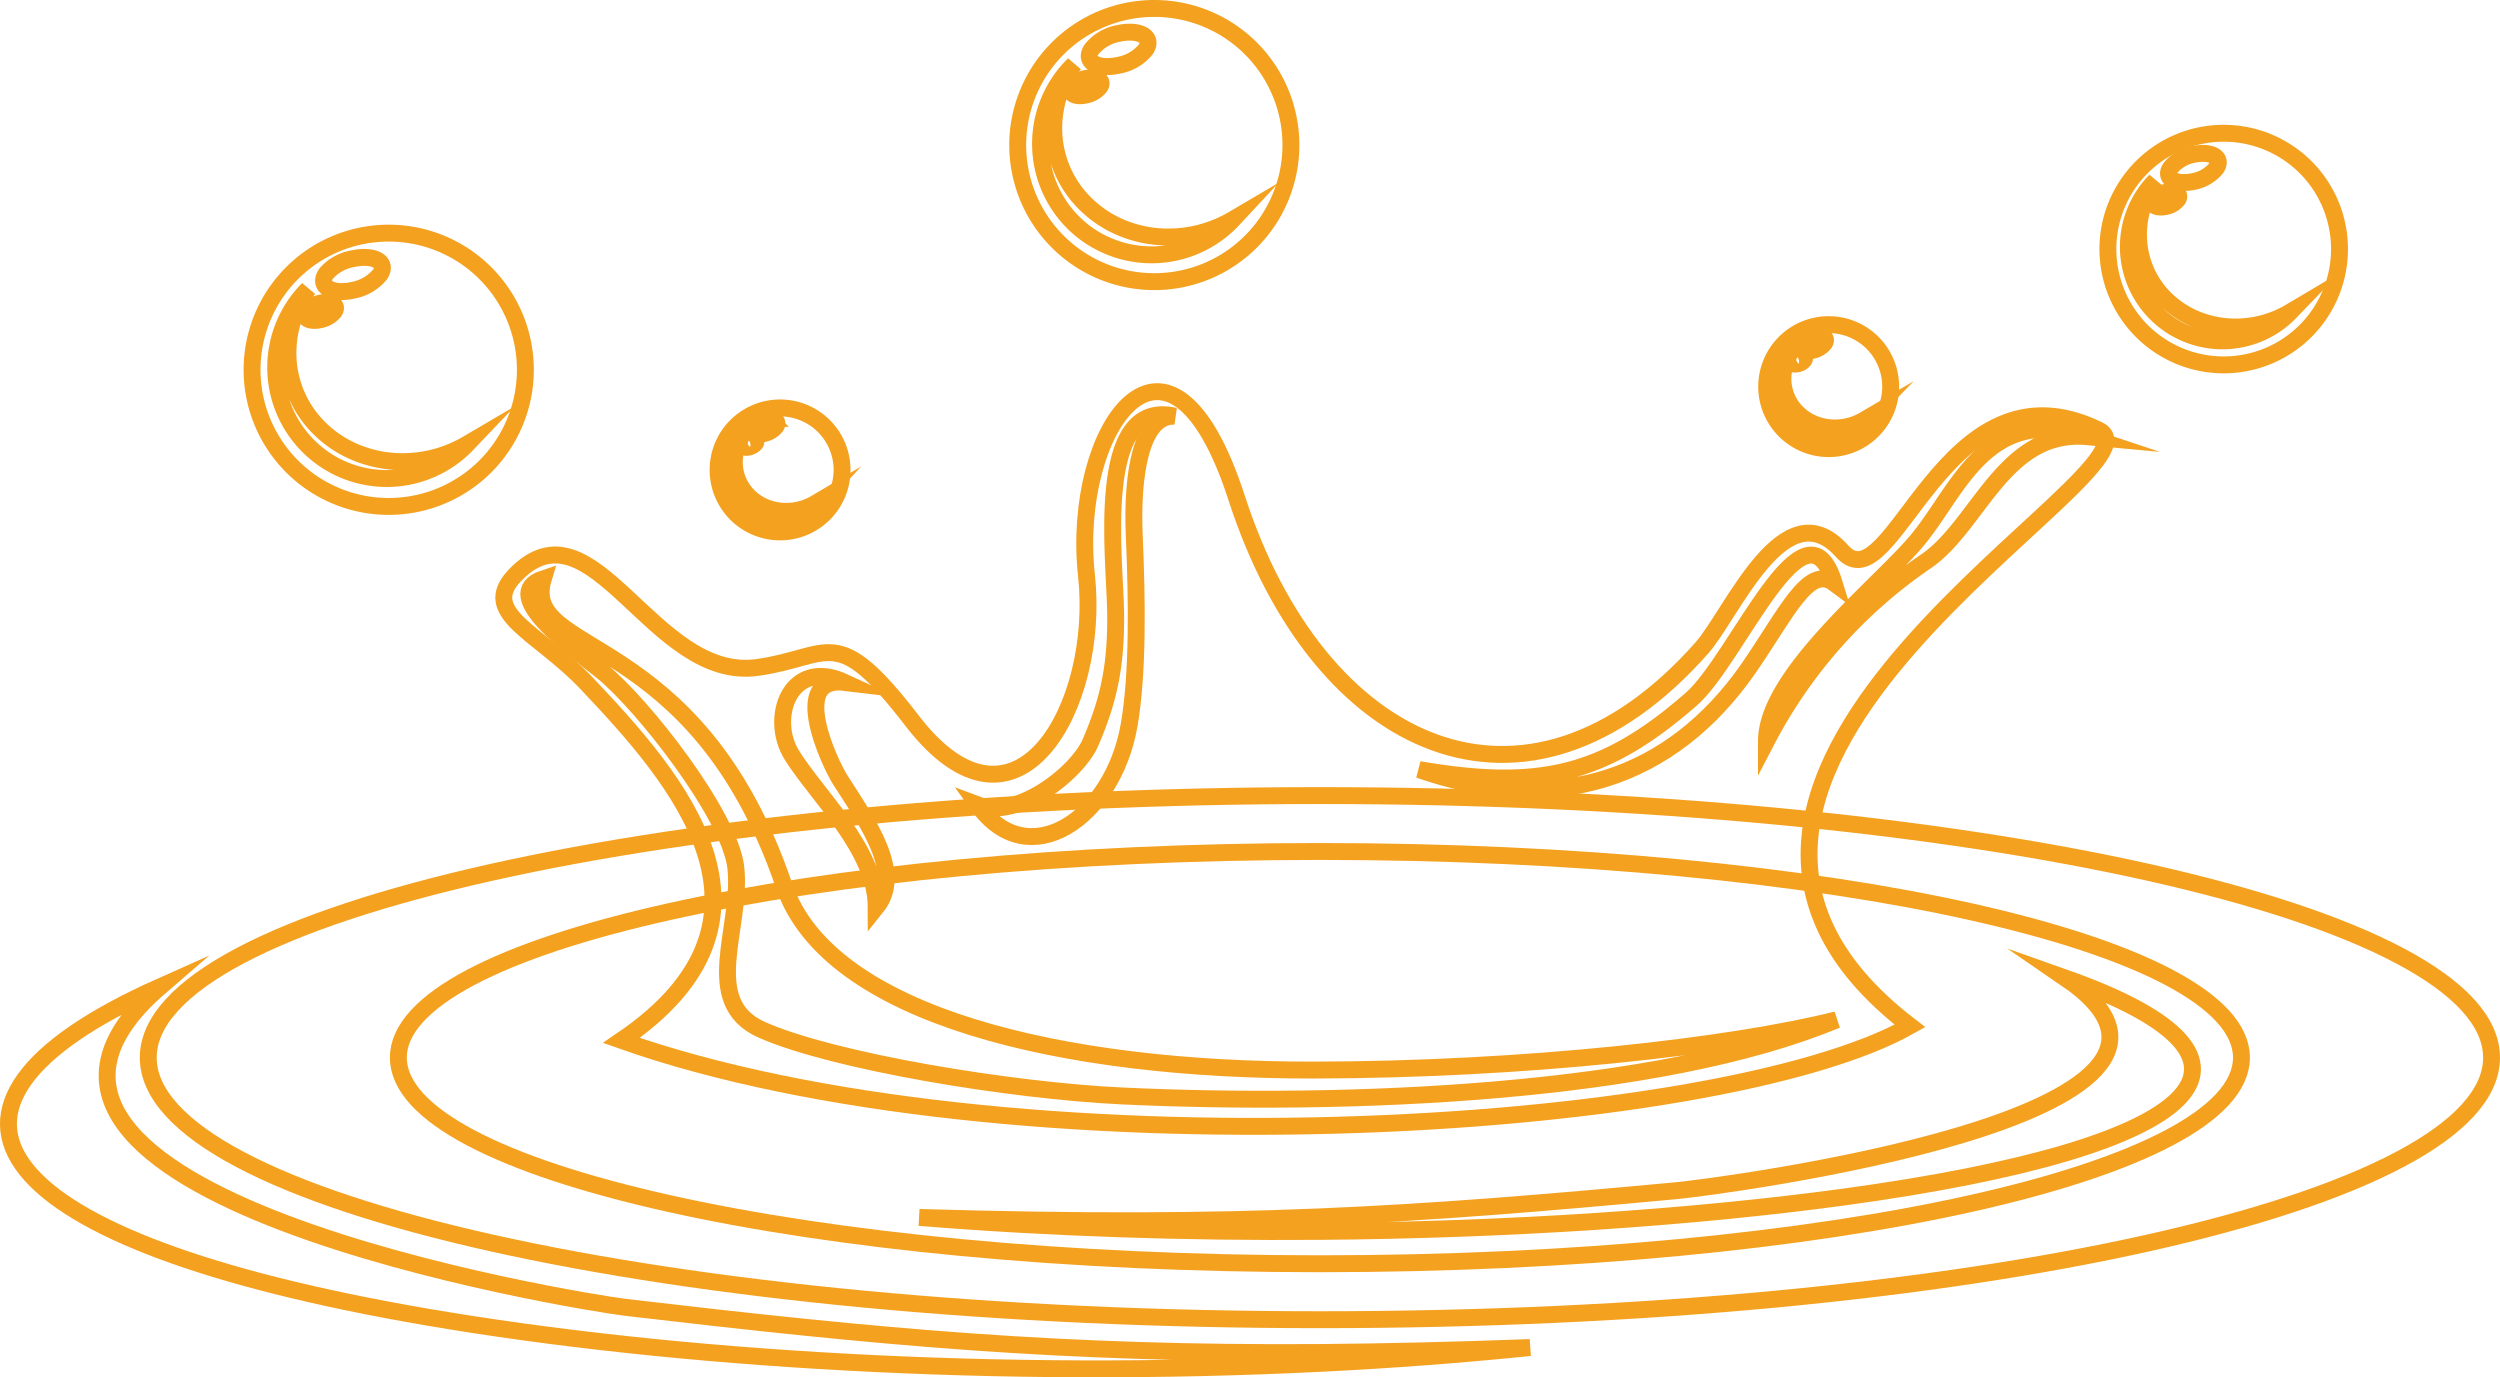 <svg xmlns="http://www.w3.org/2000/svg" id="Layer_2" data-name="Layer 2" viewBox="0 0 443.64 244.41"><defs><style>.cls-1,.cls-2{fill:none;stroke:#f3a11f;stroke-miterlimit:10;stroke-width:3px;}.cls-2{fill-rule:evenodd;}</style></defs><path class="cls-1" d="M139.2,356.26c-8.29-1-125.51-19.91-82.59-56.91-48.71,21.74-30.35,45.26,47,58.57C148.17,365.59,206,369,262.4,366.2c12.55-.62,25.05-1.55,37.29-2.81-13.56.51-25.86.79-37.29.88C216.58,364.59,184.51,361.58,139.2,356.26Z" transform="translate(-28.18 -124.26)"></path><path class="cls-1" d="M262.4,265.44c-114.81,0-207.91,20.82-207.91,46.5s93.1,46.51,207.91,46.51,207.92-20.83,207.92-46.51S377.21,265.44,262.4,265.44Zm0,83.08c-90.29,0-163.53-16.38-163.53-36.58s73.24-36.58,163.53-36.58,163.54,16.39,163.54,36.58S352.7,348.52,262.4,348.52Z" transform="translate(-28.18 -124.26)"></path><path class="cls-1" d="M394.72,297.83c35.9,24.53-62.19,37.09-69.12,37.73-23.53,2.19-42.79,3.79-63.2,4.64-20.66.86-42.48.95-71.09.1,23.21,1.89,47.43,2.66,71.09,2.48,33.67-.26,66.2-2.46,93-6.1C420.11,327.84,435.47,312.25,394.72,297.83Z" transform="translate(-28.18 -124.26)"></path><path class="cls-2" d="M367.12,306.32c-58.82-45.05,47.25-99,33.51-105.73-27.61-13.52-36.56,31.57-45.55,21.49-10.25-11.49-19.51,11.08-24.92,17.19-31.18,35.21-68,18.2-82.53-26.65-12-37.08-29.49-12.43-26.65,13.75,2.53,23.19-12.4,49.89-30.94,25.79-13.61-17.7-14.42-11.26-27.5-9.45-18.6,2.57-29.22-30.74-43-16.34-6.38,6.69,4.13,10.08,12.65,19.06,16.28,17.14,38,41.94,6.26,63.46C206.62,333,332.61,325.76,367.12,306.32Z" transform="translate(-28.18 -124.26)"></path><path class="cls-2" d="M354.1,305.23c-18.73,4.69-55.31,8.88-92.92,8.92-44,.05-86-9.47-93.88-32.76-15.67-46-46.92-40.49-42.7-54.44-8.29,2.76,5.6,12.58,10.32,16.37,7.28,5.84,22.78,25.65,23.83,34.86,1.21,10.63-6.48,23.9,4.63,28.83,12.54,5.57,44,10.8,64.05,11.74C267,320.61,322.52,318.43,354.1,305.23Z" transform="translate(-28.18 -124.26)"></path><path class="cls-2" d="M183.67,285.3c0-10.21-10.27-19.56-14.95-27-4.14-6.62-.34-17.44,9.39-12.95-10-1.21-2.69,14.36-.82,17.31C182.12,270.21,188.61,279.19,183.67,285.3Z" transform="translate(-28.18 -124.26)"></path><path class="cls-2" d="M236.68,198.12c-14.49-3.34-10.6,25.52-10.52,35,.08,8.56-.94,14.83-4.51,23-2.33,5.3-12.88,13.67-19.93,11,8.95,12.52,23.94,2.4,26.83-14.18,1.58-9.06,1.42-22,.91-33.62C229,208.45,230.66,197.82,236.68,198.12Z" transform="translate(-28.18 -124.26)"></path><path class="cls-2" d="M353.67,227.74c-5.14-16.72-17.22,13.45-25.33,20.56C312.64,262.07,301,264.41,280,260.83c24.15,8.49,44.82,1.65,58.43-17.91C345.28,233,349.11,224.34,353.67,227.74Z" transform="translate(-28.18 -124.26)"></path><path class="cls-2" d="M398.65,201.76c-17.79-5.93-22.81,9.27-30,18.08-6.49,8-27,24-27,35.93a87.53,87.53,0,0,1,28.46-32C379.4,217.29,383.83,200.39,398.65,201.76Z" transform="translate(-28.18 -124.26)"></path><path class="cls-2" d="M233,125.76A24.24,24.24,0,1,1,208.78,150,24.24,24.24,0,0,1,233,125.76Z" transform="translate(-28.18 -124.26)"></path><path class="cls-1" d="M224.69,136.07a9,9,0,0,0,2-.23,8,8,0,0,0,4.82-2.82c1.1-1.69-.17-3.05-2.83-3.05a9.12,9.12,0,0,0-2,.22,8,8,0,0,0-4.8,2.83C220.76,134.71,222,136.07,224.69,136.07Z" transform="translate(-28.18 -124.26)"></path><path class="cls-1" d="M235.52,166.32a21.48,21.48,0,0,1-8.85-1.87,20.31,20.31,0,0,1-5.78-3.93,18.79,18.79,0,0,1-5.7-14.33,19.94,19.94,0,0,1,3.57-10.51,19.72,19.72,0,0,0,2.13,30,19.75,19.75,0,0,0,26.1-2.49A22.68,22.68,0,0,1,235.52,166.32Z" transform="translate(-28.18 -124.26)"></path><path class="cls-1" d="M219.85,141.25a4.55,4.55,0,0,0,1-.12,4.2,4.2,0,0,0,2.52-1.48c.57-.88-.09-1.59-1.48-1.59a4.75,4.75,0,0,0-1,.12,4.21,4.21,0,0,0-2.5,1.47C217.81,140.53,218.47,141.25,219.85,141.25Z" transform="translate(-28.18 -124.26)"></path><path class="cls-2" d="M97.15,165.63a24.25,24.25,0,1,1-24.24,24.25A24.25,24.25,0,0,1,97.15,165.63Z" transform="translate(-28.18 -124.26)"></path><path class="cls-1" d="M88.82,176a9,9,0,0,0,2-.23,8.09,8.09,0,0,0,4.82-2.83c1.1-1.69-.17-3-2.83-3a9.14,9.14,0,0,0-2,.23A8,8,0,0,0,86,172.89C84.89,174.59,86.16,176,88.82,176Z" transform="translate(-28.18 -124.26)"></path><path class="cls-1" d="M84,181.12a4.61,4.61,0,0,0,1-.12,4.24,4.24,0,0,0,2.51-1.47c.58-.88-.09-1.6-1.48-1.6a4.61,4.61,0,0,0-1,.13,4.16,4.16,0,0,0-2.51,1.47C81.94,180.41,82.61,181.12,84,181.12Z" transform="translate(-28.18 -124.26)"></path><path class="cls-1" d="M99.66,206.18a21.52,21.52,0,0,1-8.86-1.86A19.92,19.92,0,0,1,85,200.39a18.68,18.68,0,0,1-5.7-14.32,19.85,19.85,0,0,1,3.56-10.52,19.71,19.71,0,1,0,28.23,27.51A22.67,22.67,0,0,1,99.66,206.18Z" transform="translate(-28.18 -124.26)"></path><path class="cls-2" d="M422.79,147.91a20.55,20.55,0,1,1-20.55,20.55A20.54,20.54,0,0,1,422.79,147.91Z" transform="translate(-28.18 -124.26)"></path><path class="cls-1" d="M424.91,182.29a18.18,18.18,0,0,1-7.5-1.58,17.19,17.19,0,0,1-4.9-3.33,16,16,0,0,1-4.83-12.14,16.77,16.77,0,0,1,3-8.92,16.7,16.7,0,1,0,23.92,23.31A19,19,0,0,1,424.91,182.29Z" transform="translate(-28.18 -124.26)"></path><path class="cls-1" d="M415.73,156.65a8.07,8.07,0,0,0,1.68-.18,6.85,6.85,0,0,0,4.08-2.4c.94-1.44-.14-2.59-2.4-2.59a8.16,8.16,0,0,0-1.68.19,6.88,6.88,0,0,0-4.08,2.4C412.4,155.5,413.47,156.65,415.73,156.65Z" transform="translate(-28.18 -124.26)"></path><path class="cls-1" d="M411.63,161a3.71,3.71,0,0,0,.88-.1,3.54,3.54,0,0,0,2.13-1.25c.49-.75-.07-1.35-1.25-1.35a4.57,4.57,0,0,0-.88.1,3.62,3.62,0,0,0-2.12,1.25C409.9,160.44,410.47,161,411.63,161Z" transform="translate(-28.18 -124.26)"></path><path class="cls-2" d="M166.56,196.65a11,11,0,1,1-10.95,10.95A11,11,0,0,1,166.56,196.65Z" transform="translate(-28.18 -124.26)"></path><path class="cls-1" d="M162.8,201.31a4.58,4.58,0,0,0,.89-.1,3.73,3.73,0,0,0,2.18-1.28c.5-.76-.08-1.38-1.28-1.38a4.68,4.68,0,0,0-.9.1,3.66,3.66,0,0,0-2.17,1.28C161,200.69,161.6,201.31,162.8,201.31Z" transform="translate(-28.18 -124.26)"></path><path class="cls-1" d="M160.62,203.65a2.25,2.25,0,0,0,1.6-.73c.26-.39,0-.72-.66-.72a2,2,0,0,0-.48.06,2,2,0,0,0-1.13.66C159.69,203.32,160,203.65,160.62,203.65Z" transform="translate(-28.18 -124.26)"></path><path class="cls-1" d="M167.68,215a9.76,9.76,0,0,1-4-.84,9.28,9.28,0,0,1-2.61-1.78,8.58,8.58,0,0,1-2.58-6.47,9.11,9.11,0,0,1,1.62-4.75,8.91,8.91,0,0,0,1,13.55,8.84,8.84,0,0,0,5.27,1.72,8.89,8.89,0,0,0,6.52-2.85A10.17,10.17,0,0,1,167.68,215Z" transform="translate(-28.18 -124.26)"></path><path class="cls-2" d="M352.64,181.87a11,11,0,1,1-10.95,11A11,11,0,0,1,352.64,181.87Z" transform="translate(-28.18 -124.26)"></path><path class="cls-1" d="M348.87,186.54a4.7,4.7,0,0,0,.91-.1,3.66,3.66,0,0,0,2.17-1.28c.49-.77-.07-1.38-1.28-1.38a4.5,4.5,0,0,0-.89.1,3.62,3.62,0,0,0-2.18,1.28C347.11,185.92,347.67,186.54,348.87,186.54Z" transform="translate(-28.18 -124.26)"></path><path class="cls-1" d="M353.77,200.2a9.54,9.54,0,0,1-4-.85,8.79,8.79,0,0,1-2.61-1.77,8.43,8.43,0,0,1-2.58-6.47,8.94,8.94,0,0,1,1.62-4.75A8.9,8.9,0,1,0,359,198.79,10.25,10.25,0,0,1,353.77,200.2Z" transform="translate(-28.18 -124.26)"></path><path class="cls-1" d="M346.69,188.87a2.61,2.61,0,0,0,.48-.05,1.87,1.87,0,0,0,1.13-.66c.26-.41,0-.72-.67-.72a2.49,2.49,0,0,0-.46.05,1.87,1.87,0,0,0-1.14.67C345.77,188.55,346.08,188.87,346.69,188.87Z" transform="translate(-28.18 -124.26)"></path></svg>
